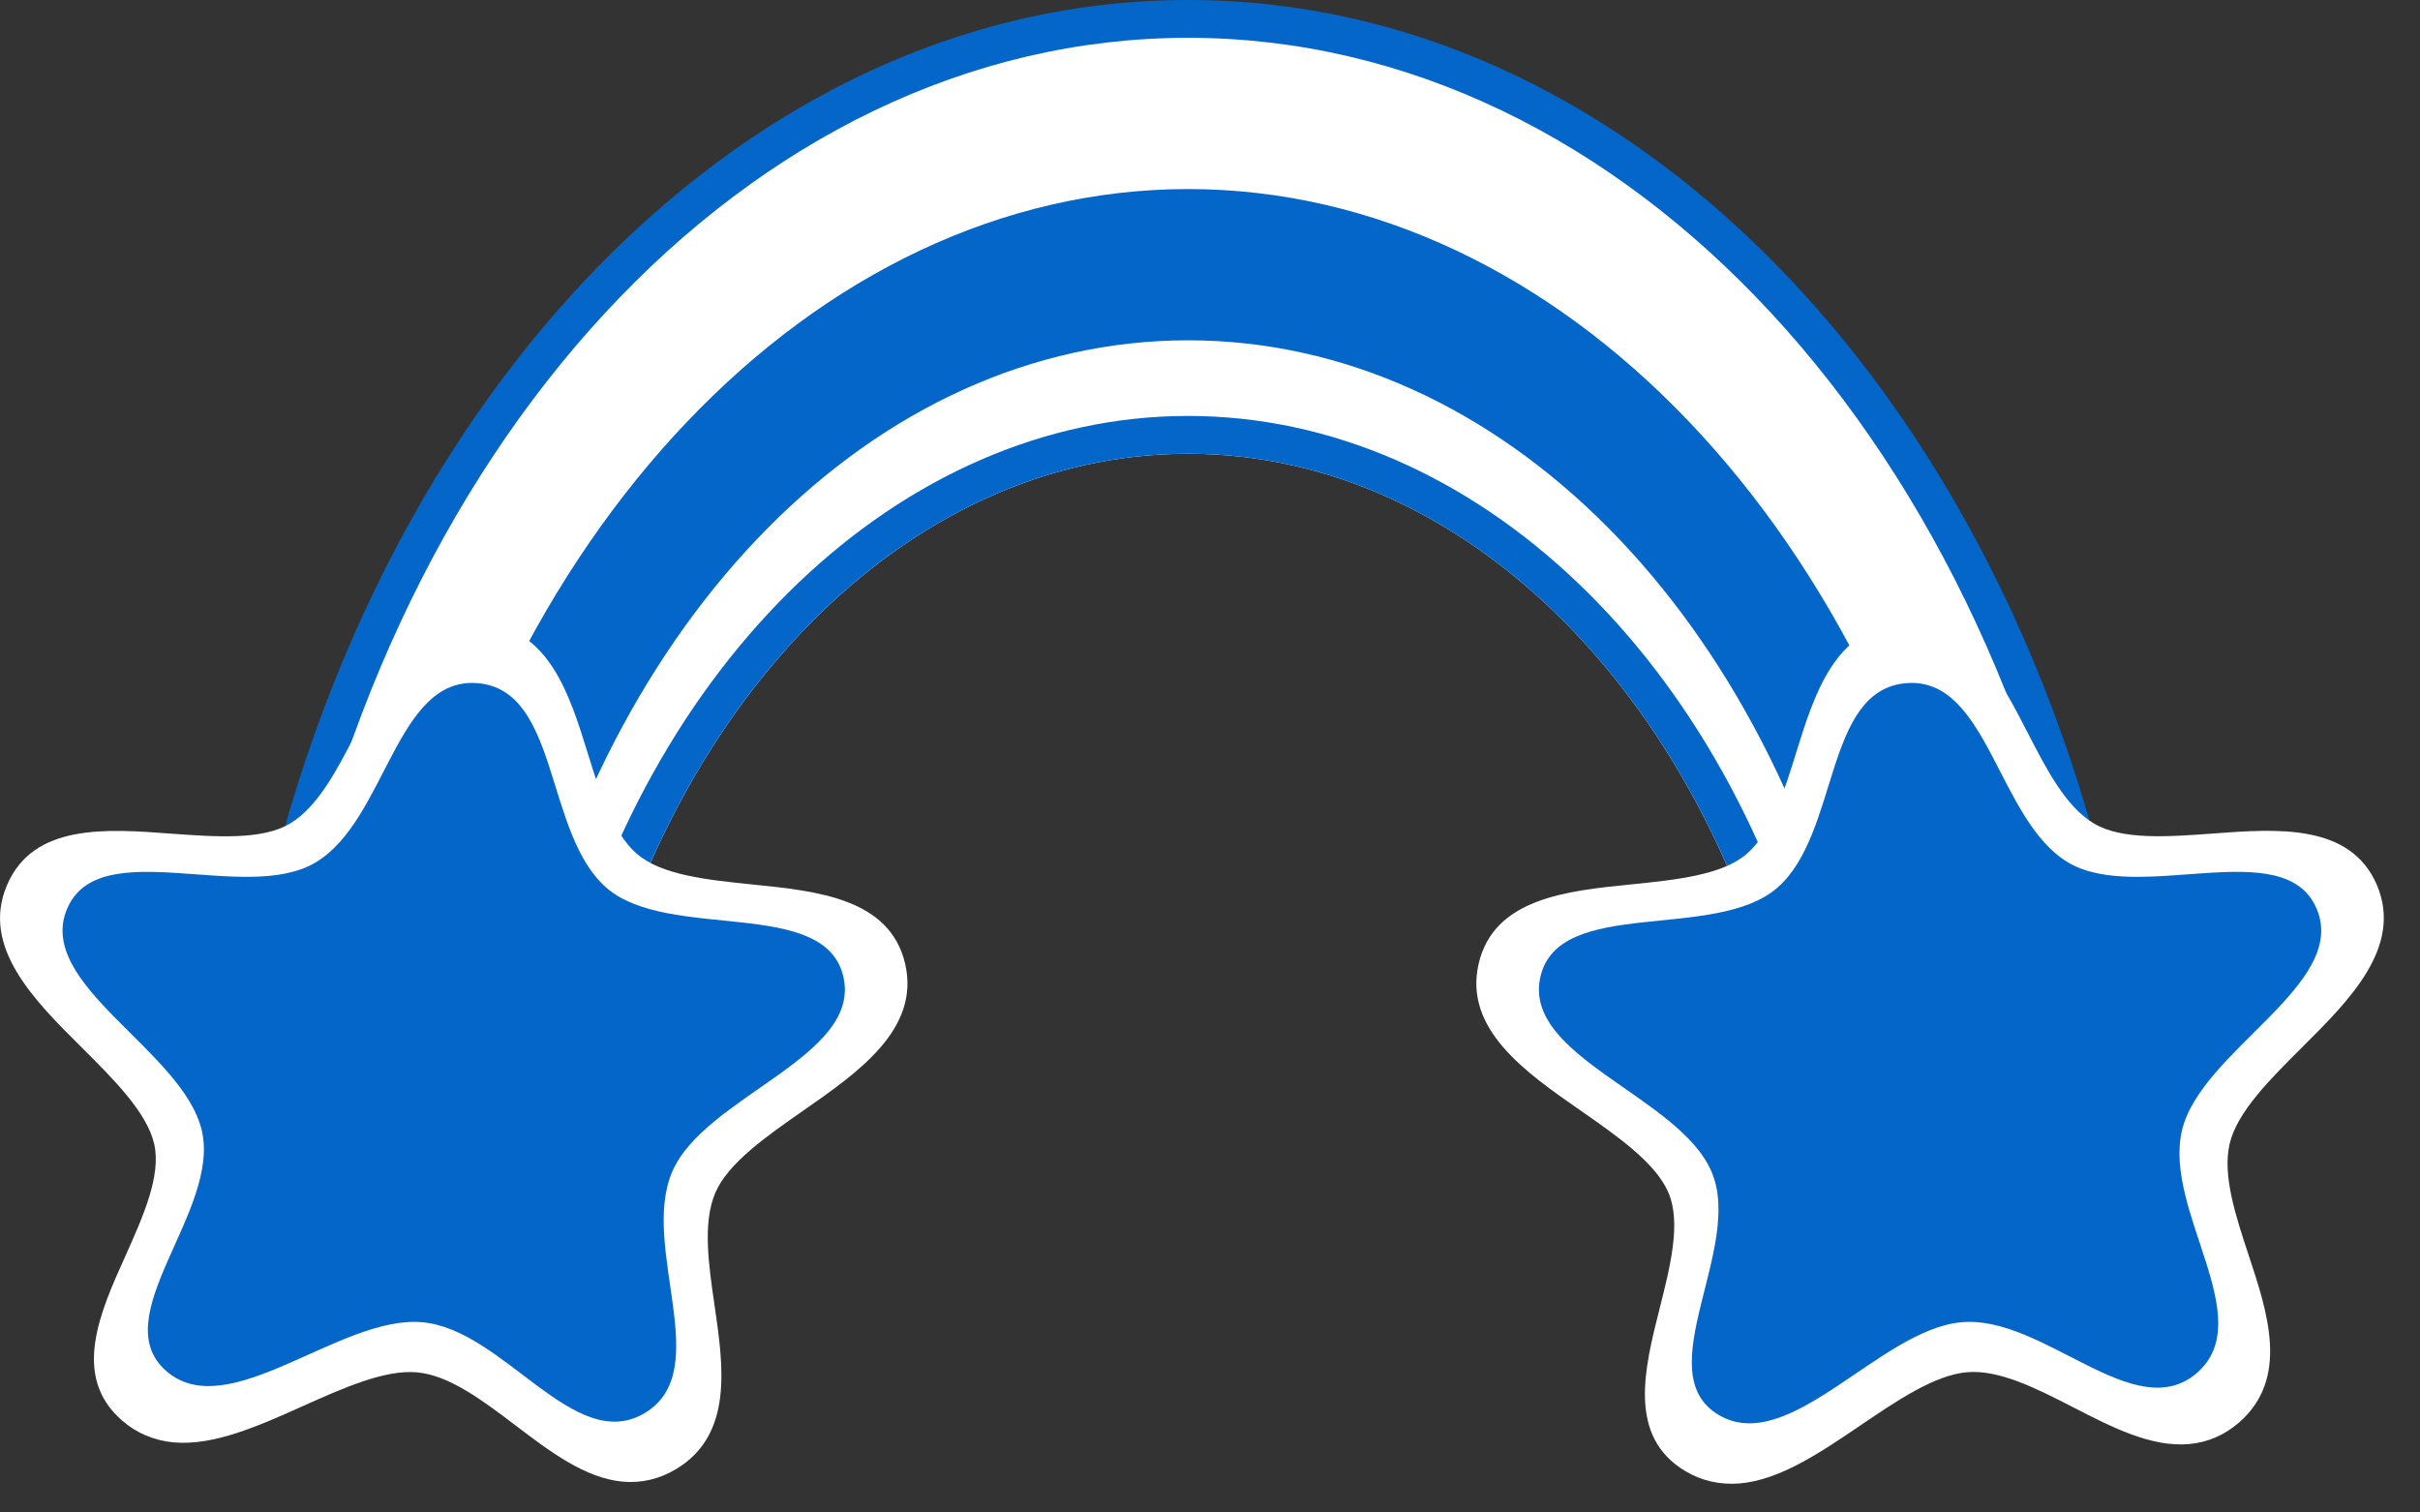 <?xml version="1.0" encoding="UTF-8" standalone="no"?><!DOCTYPE svg PUBLIC "-//W3C//DTD SVG 1.1//EN" "http://www.w3.org/Graphics/SVG/1.1/DTD/svg11.dtd"><svg width="100%" height="100%" viewBox="0 0 48 30" version="1.1" xmlns="http://www.w3.org/2000/svg" xmlns:xlink="http://www.w3.org/1999/xlink" xml:space="preserve" xmlns:serif="http://www.serif.com/" style="fill-rule:evenodd;clip-rule:evenodd;stroke-linejoin:round;stroke-miterlimit:2;"><rect x="0" y="0" width="48" height="30" fill="#333333" stroke="none"/><path d="M23.565,0c-9.426,0 -17.254,9.02 -18.849,20.896l6.965,-0c1.473,-6.857 6.24,-11.896 11.884,-11.896c5.644,0 10.412,5.039 11.885,11.896l6.965,-0c-1.595,-11.876 -9.424,-20.896 -18.85,-20.896Z" style="fill:#0466c8;fill-rule:nonzero;"/><path d="M36.047,20.146c-1.724,-7.034 -6.789,-11.896 -12.482,-11.896c-5.692,0 -10.757,4.862 -12.481,11.896l-5.499,-0c1.82,-11.291 9.281,-19.396 17.98,-19.396c8.7,0 16.16,8.105 17.981,19.396l-5.499,-0Z" style="fill:#fff;fill-rule:nonzero;"/><path d="M23.565,3c-8.156,0 -14.979,7.699 -16.546,17.896l4.662,-0c1.473,-6.857 6.24,-11.896 11.884,-11.896c5.644,0 10.412,5.039 11.885,11.896l4.662,-0c-1.567,-10.197 -8.391,-17.896 -16.547,-17.896Z" style="fill:#fff;fill-rule:nonzero;"/><path d="M36.047,20.146c-1.724,-7.034 -6.789,-11.896 -12.482,-11.896c-5.692,0 -10.757,4.862 -12.481,11.896l-3.177,-0c1.777,-9.552 8.259,-16.396 15.658,-16.396c7.4,0 13.882,6.844 15.659,16.396l-3.177,-0Z" style="fill:#0466c8;fill-rule:nonzero;"/><path d="M23.565,6c-6.901,0 -12.696,6.367 -14.223,14.896l2.339,-0c1.473,-6.857 6.24,-11.896 11.884,-11.896c5.644,0 10.412,5.039 11.885,11.896l2.339,-0c-1.526,-8.529 -7.322,-14.896 -14.224,-14.896Z" style="fill:#0466c8;fill-rule:nonzero;"/><path d="M36.047,20.146c-1.724,-7.034 -6.789,-11.896 -12.482,-11.896c-5.692,0 -10.757,4.862 -12.481,11.896l-0.829,-0c1.723,-7.933 7.103,-13.396 13.31,-13.396c6.209,0 11.588,5.463 13.311,13.396l-0.829,-0Z" style="fill:#fff;fill-rule:nonzero;"/><path d="M12.356,29.389c-0.748,-0.067 -1.449,-0.598 -2.125,-1.112c-0.649,-0.492 -1.32,-1.001 -1.963,-1.057c-0.642,-0.056 -1.468,0.314 -2.268,0.673c-0.859,0.385 -1.75,0.786 -2.55,0.717c-0.394,-0.036 -0.738,-0.182 -1.027,-0.432c-1.011,-0.878 -0.441,-2.144 0.062,-3.261c0.352,-0.785 0.717,-1.598 0.573,-2.227c-0.146,-0.63 -0.806,-1.285 -1.442,-1.918c-0.937,-0.931 -1.998,-1.988 -1.479,-3.211c0.519,-1.229 1.972,-1.122 3.253,-1.026c0.891,0.064 1.811,0.133 2.364,-0.201c0.556,-0.333 0.941,-1.082 1.313,-1.806c0.552,-1.071 1.178,-2.287 2.501,-2.17c1.324,0.115 1.729,1.42 2.086,2.57c0.241,0.779 0.492,1.585 0.979,2.008c0.488,0.424 1.406,0.517 2.294,0.608c1.279,0.129 2.727,0.275 3.027,1.576c0.298,1.294 -0.932,2.15 -2.016,2.905c-0.737,0.514 -1.499,1.044 -1.752,1.639c-0.252,0.595 -0.13,1.429 -0.012,2.235c0.174,1.199 0.374,2.558 -0.765,3.241c-0.327,0.196 -0.682,0.281 -1.053,0.249Z" style="fill:#fff;fill-rule:nonzero;"/><path d="M9.479,13.551c1.628,0.143 1.316,2.985 2.55,4.058c1.233,1.071 4.332,0.172 4.699,1.764c0.367,1.593 -2.758,2.369 -3.397,3.873c-0.639,1.505 0.861,3.937 -0.54,4.78c-1.401,0.841 -2.792,-1.658 -4.42,-1.8c-1.628,-0.142 -3.84,2.042 -5.072,0.969c-1.233,-1.072 1.073,-3.173 0.705,-4.765c-0.368,-1.593 -3.312,-2.9 -2.673,-4.404c0.638,-1.505 3.533,-0.081 4.933,-0.922c1.402,-0.842 1.588,-3.695 3.215,-3.553Z" style="fill:#0466c8;fill-rule:nonzero;"/><path d="M43.417,28.643c-0.749,0.066 -1.532,-0.336 -2.287,-0.725c-0.723,-0.371 -1.473,-0.756 -2.116,-0.7c-0.642,0.056 -1.391,0.565 -2.115,1.056c-0.781,0.53 -1.59,1.08 -2.388,1.149c-0.394,0.033 -0.759,-0.049 -1.087,-0.246c-1.147,-0.69 -0.806,-2.034 -0.506,-3.222c0.211,-0.835 0.429,-1.698 0.177,-2.294c-0.252,-0.595 -1.014,-1.124 -1.751,-1.638c-1.086,-0.754 -2.314,-1.611 -2.016,-2.905c0.299,-1.3 1.748,-1.448 3.025,-1.576c0.889,-0.091 1.807,-0.183 2.296,-0.608c0.487,-0.424 0.736,-1.228 0.978,-2.007c0.359,-1.151 0.763,-2.456 2.086,-2.571c1.324,-0.117 1.949,1.098 2.501,2.169c0.373,0.725 0.758,1.475 1.314,1.806c0.553,0.335 1.473,0.267 2.364,0.202c1.281,-0.096 2.732,-0.202 3.255,1.025c0.516,1.224 -0.545,2.28 -1.482,3.212c-0.636,0.634 -1.295,1.288 -1.441,1.918c-0.145,0.63 0.121,1.43 0.376,2.204c0.381,1.149 0.812,2.452 -0.19,3.324c-0.288,0.25 -0.623,0.395 -0.993,0.427Z" style="fill:#fff;fill-rule:nonzero;"/><path d="M37.802,13.551c1.628,-0.142 1.813,2.711 3.214,3.553c1.4,0.841 4.297,-0.583 4.934,0.921c0.639,1.505 -2.306,2.812 -2.673,4.405c-0.367,1.592 1.533,3.728 0.299,4.801c-1.233,1.071 -3.038,-1.147 -4.667,-1.005c-1.626,0.142 -3.426,2.676 -4.826,1.835c-1.4,-0.842 0.507,-3.31 -0.133,-4.815c-0.637,-1.505 -3.763,-2.28 -3.396,-3.873c0.366,-1.593 3.465,-0.693 4.698,-1.764c1.234,-1.073 0.921,-3.915 2.55,-4.058Z" style="fill:#0466c8;fill-rule:nonzero;"/></svg>